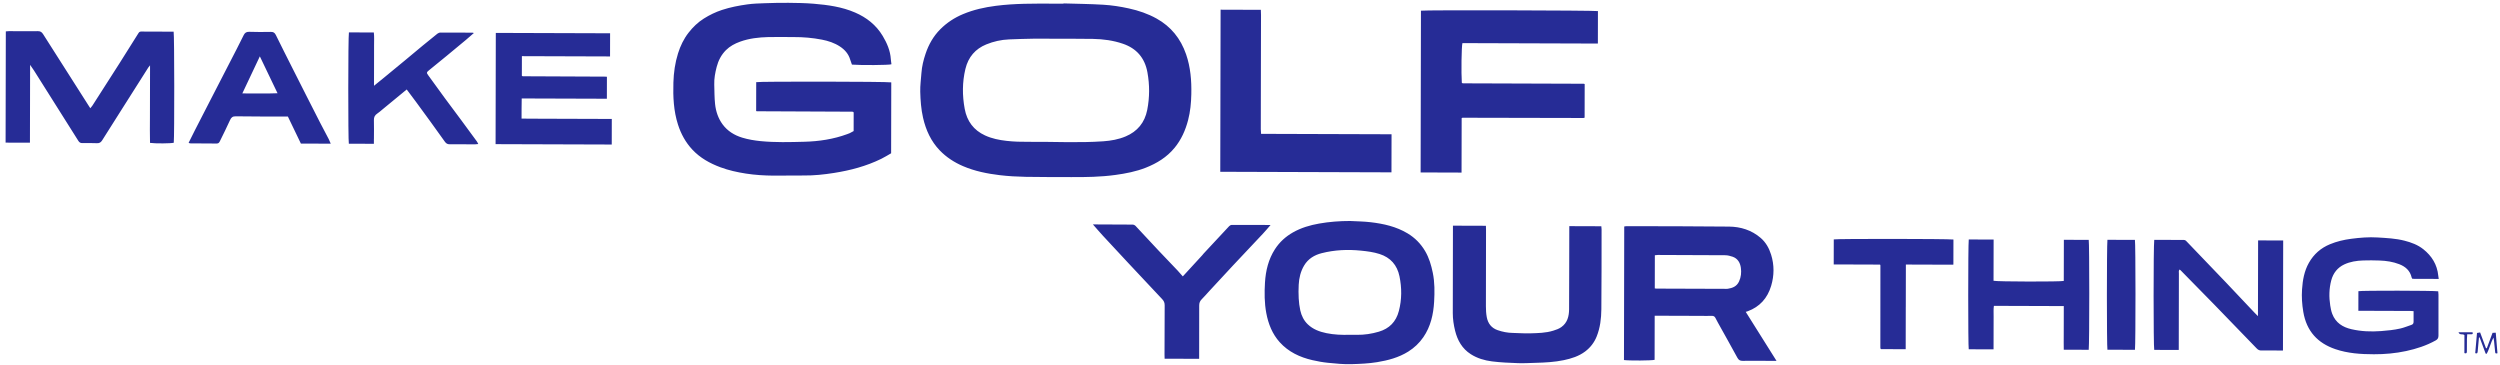 <svg width="425" height="62" viewBox="0 0 425 62" fill="none" xmlns="http://www.w3.org/2000/svg">
<path d="M180.804 0.58C183.05 0.649 185.297 0.668 187.54 0.802C189.01 0.889 190.472 1.116 191.921 1.436C193.567 1.798 195.145 2.332 196.625 3.157C199.048 4.506 200.705 6.536 201.634 9.229C202.394 11.432 202.574 13.701 202.524 16.016C202.492 17.509 202.353 18.978 201.975 20.424C201.521 22.164 200.808 23.756 199.672 25.136C198.35 26.741 196.658 27.768 194.789 28.506C193.123 29.164 191.384 29.498 189.617 29.741C187.123 30.085 184.623 30.119 182.116 30.107C179.541 30.095 176.965 30.113 174.392 30.062C172.912 30.031 171.426 29.956 169.957 29.778C167.825 29.521 165.72 29.103 163.717 28.244C162.232 27.607 160.885 26.737 159.754 25.563C158.272 24.025 157.401 22.128 156.919 20.019C156.585 18.56 156.481 17.075 156.442 15.592C156.414 14.538 156.57 13.477 156.643 12.418C156.722 11.287 156.992 10.2 157.348 9.137C157.875 7.559 158.685 6.144 159.84 4.983C160.955 3.861 162.259 3.01 163.709 2.403C165.51 1.649 167.384 1.234 169.306 0.989C172.518 0.578 175.744 0.61 178.968 0.619C179.579 0.621 180.19 0.623 180.801 0.625C180.801 0.61 180.801 0.595 180.801 0.58L180.804 0.58ZM179.575 6.587C178.244 6.582 176.913 6.56 175.582 6.579C174.232 6.598 172.883 6.646 171.533 6.699C170.2 6.752 168.9 7.045 167.67 7.548C165.824 8.304 164.606 9.681 164.116 11.73C163.577 13.985 163.582 16.242 163.999 18.504C164.389 20.62 165.536 22.135 167.454 23.022C168.622 23.561 169.859 23.804 171.103 23.947C172.334 24.088 173.582 24.121 174.821 24.11C179.072 24.07 183.326 24.319 187.573 24.019C188.873 23.927 190.158 23.7 191.372 23.186C193.344 22.352 194.604 20.856 195.03 18.68C195.444 16.558 195.45 14.423 195.061 12.291C194.61 9.82 193.192 8.23 190.919 7.445C189.258 6.872 187.534 6.643 185.792 6.613C183.72 6.578 181.648 6.593 179.576 6.587L179.575 6.587ZM144.453 22.638C144.317 22.705 144.17 22.75 144.027 22.802C141.673 23.669 139.216 24.034 136.746 24.098C134.266 24.162 131.777 24.236 129.293 23.989C128.232 23.883 127.19 23.709 126.177 23.4C124.851 22.994 123.682 22.292 122.828 21.125C122.087 20.112 121.699 18.935 121.564 17.697C121.445 16.599 121.46 15.486 121.424 14.381C121.391 13.359 121.579 12.365 121.831 11.387C122.112 10.292 122.622 9.313 123.411 8.524C124.091 7.845 124.924 7.408 125.814 7.084C127.368 6.52 128.985 6.346 130.615 6.301C132.054 6.262 133.495 6.31 134.936 6.302C136.547 6.293 138.145 6.434 139.726 6.739C140.812 6.949 141.866 7.295 142.803 7.915C143.608 8.448 144.242 9.15 144.531 10.131C144.618 10.426 144.732 10.713 144.828 10.984C146.424 11.109 151.035 11.072 151.521 10.934C151.529 10.913 151.545 10.892 151.542 10.874C151.51 10.606 151.459 10.339 151.443 10.07C151.35 8.61 150.783 7.316 150.058 6.107C148.936 4.235 147.307 2.969 145.356 2.127C143.11 1.157 140.732 0.837 138.341 0.635C136.91 0.515 135.47 0.494 134.033 0.48C132.683 0.466 131.332 0.502 129.982 0.548C129.005 0.582 128.021 0.61 127.054 0.745C125.596 0.95 124.148 1.226 122.736 1.691C121.651 2.048 120.635 2.539 119.667 3.147C118.654 3.784 117.803 4.598 117.054 5.561C116.229 6.623 115.666 7.802 115.263 9.082C114.757 10.693 114.529 12.341 114.478 14.035C114.405 16.46 114.51 18.844 115.256 21.175C115.772 22.788 116.561 24.214 117.695 25.43C119.03 26.86 120.68 27.765 122.466 28.433C123.872 28.958 125.327 29.277 126.797 29.507C128.347 29.75 129.912 29.841 131.479 29.857C133.201 29.874 134.925 29.815 136.648 29.834C138.373 29.853 140.08 29.669 141.775 29.402C144.55 28.965 147.259 28.253 149.811 27.003C150.396 26.717 150.95 26.365 151.492 26.058L151.516 14.004C150.706 13.857 129.012 13.829 128.556 13.968L128.546 18.869C128.609 18.898 128.627 18.914 128.647 18.914C134.038 18.938 139.428 18.963 144.819 18.987C144.863 18.987 144.906 18.992 144.95 18.997C144.973 18.998 144.995 18.998 145.014 19.008C145.033 19.016 145.048 19.034 145.064 19.049C145.08 19.064 145.094 19.081 145.124 19.117L145.118 22.281C144.877 22.412 144.669 22.532 144.454 22.638L144.453 22.638ZM241.561 1.817L241.506 29.316L248.463 29.338L248.482 20.08C248.575 20.032 248.593 20.015 248.612 20.015C255.444 20.029 262.277 20.044 269.109 20.059C269.175 20.059 269.24 20.052 269.305 20.042C269.323 20.04 269.339 20.018 269.355 20.004C269.37 19.989 269.386 19.973 269.385 19.973L269.396 14.303C269.337 14.269 269.319 14.256 269.301 14.249C269.28 14.243 269.257 14.241 269.236 14.24C269.214 14.237 269.193 14.236 269.171 14.236C262.425 14.214 255.68 14.189 248.934 14.168C248.891 14.167 248.846 14.167 248.803 14.166C248.76 14.164 248.715 14.161 248.672 14.157C248.65 14.156 248.627 14.154 248.608 14.147C248.588 14.14 248.573 14.126 248.556 14.112C248.539 14.097 248.524 14.081 248.509 14.064C248.395 12.398 248.455 7.869 248.612 7.33L271.638 7.404L271.649 1.885C270.9 1.759 242.081 1.691 241.559 1.816L241.561 1.817ZM229.501 37.568C230.675 37.633 231.855 37.639 233.02 37.778C235.206 38.036 237.347 38.511 239.284 39.671C240.526 40.414 241.525 41.417 242.275 42.693C242.946 43.834 243.31 45.08 243.575 46.373C243.91 48.004 243.893 49.657 243.801 51.295C243.679 53.445 243.211 55.515 241.972 57.319C241.281 58.325 240.416 59.136 239.405 59.769C237.776 60.786 235.978 61.259 234.111 61.567C232.664 61.804 231.21 61.861 229.762 61.906C228.441 61.948 227.111 61.808 225.791 61.68C224.887 61.591 223.986 61.429 223.1 61.223C220.987 60.732 219.043 59.834 217.548 58.172C216.305 56.789 215.615 55.081 215.267 53.216C214.947 51.493 214.942 49.755 215.047 48.028C215.169 46.017 215.634 44.076 216.743 42.361C217.533 41.142 218.561 40.216 219.801 39.51C221.196 38.717 222.697 38.281 224.251 38.006C225.987 37.699 227.737 37.568 229.501 37.569L229.501 37.568ZM229.447 56.916C229.861 56.917 230.276 56.914 230.69 56.92C231.954 56.937 233.189 56.748 234.403 56.388C236.168 55.865 237.325 54.724 237.809 52.862C238.319 50.907 238.315 48.933 237.913 46.977C237.516 45.052 236.373 43.77 234.526 43.18C233.5 42.852 232.458 42.719 231.393 42.611C229.125 42.38 226.885 42.478 224.679 43.041C223.461 43.351 222.39 43.981 221.702 45.135C221.106 46.134 220.838 47.246 220.78 48.406C220.741 49.174 220.735 49.948 220.779 50.714C220.818 51.405 220.899 52.101 221.049 52.774C221.25 53.679 221.658 54.501 222.325 55.138C223.215 55.988 224.313 56.392 225.481 56.634C226.793 56.904 228.116 56.952 229.447 56.916ZM296.775 53.017C298.537 55.823 300.243 58.538 302.008 61.348C301.686 61.347 301.477 61.346 301.267 61.346C299.587 61.342 297.906 61.327 296.225 61.343C295.805 61.347 295.566 61.201 295.354 60.813C294.278 58.831 293.168 56.868 292.073 54.898C291.913 54.609 291.765 54.311 291.607 54.021C291.478 53.784 291.292 53.69 291.017 53.697C290.364 53.717 289.707 53.7 289.054 53.698C286.718 53.69 284.383 53.683 282.049 53.675L281.297 53.673L281.282 61.17C280.775 61.31 276.979 61.331 276.074 61.207L276.119 38.503C276.248 38.486 276.392 38.449 276.535 38.45C282.34 38.466 288.145 38.453 293.95 38.521C295.912 38.544 297.769 39.115 299.317 40.448C300.182 41.193 300.742 42.18 301.087 43.29C301.636 45.057 301.624 46.83 301.096 48.596C300.463 50.711 299.144 52.154 297.132 52.906C297.053 52.935 296.972 52.957 296.778 53.016L296.775 53.017ZM281.313 49.031C281.45 49.048 281.514 49.062 281.579 49.062C285.551 49.076 289.524 49.09 293.498 49.103C293.564 49.103 293.63 49.109 293.695 49.098C294.515 48.969 295.241 48.709 295.64 47.845C295.983 47.1 296.055 46.313 295.948 45.531C295.831 44.669 295.412 43.949 294.561 43.648C294.154 43.506 293.714 43.394 293.288 43.39C289.469 43.359 285.648 43.353 281.827 43.343C281.661 43.343 281.496 43.374 281.324 43.391L281.313 49.03L281.313 49.031ZM236.562 22.826L214.383 22.755C214.362 22.441 214.334 22.197 214.335 21.954C214.334 20.323 214.34 18.692 214.343 17.062C214.353 12.216 214.363 7.369 214.372 2.521C214.373 2.238 214.355 1.954 214.345 1.67L207.501 1.648L207.446 29.203L236.55 29.297L236.563 22.826L236.562 22.826ZM5.104 17.719L5.117 11.025C5.378 11.403 5.586 11.682 5.771 11.975C8.291 15.958 10.813 19.939 13.313 23.935C13.498 24.232 13.691 24.328 13.995 24.326C14.824 24.323 15.654 24.303 16.482 24.344C16.91 24.364 17.153 24.203 17.379 23.84C18.403 22.192 19.451 20.56 20.489 18.923C22.065 16.438 23.64 13.953 25.217 11.469C25.271 11.384 25.343 11.312 25.507 11.106C25.504 12.7 25.501 14.138 25.498 15.575C25.495 17.047 25.486 18.519 25.489 19.991C25.492 21.429 25.455 22.868 25.503 24.29C26.412 24.422 29.072 24.396 29.54 24.266C29.66 23.194 29.648 5.896 29.518 5.385C27.675 5.379 25.82 5.375 23.966 5.364C23.702 5.363 23.599 5.538 23.476 5.735C22.426 7.417 21.375 9.097 20.31 10.768C18.79 13.157 17.261 15.539 15.731 17.921C15.63 18.078 15.499 18.215 15.35 18.401C15.183 18.14 15.054 17.94 14.926 17.74C12.388 13.76 9.847 9.782 7.32 5.794C7.09 5.432 6.842 5.292 6.421 5.298C4.785 5.318 3.148 5.297 1.512 5.296C1.344 5.295 1.177 5.32 0.989 5.335L0.951 24.246L5.09 24.259L5.104 17.719ZM246.999 38.956C246.99 43.712 246.983 48.467 246.975 53.222C246.973 54.24 247.125 55.24 247.366 56.219C247.773 57.881 248.58 59.277 250.02 60.202C251.131 60.915 252.373 61.278 253.644 61.437C255.109 61.621 256.592 61.683 258.069 61.736C259.068 61.772 260.072 61.706 261.073 61.68C262.678 61.636 264.282 61.555 265.86 61.223C267.146 60.953 268.399 60.562 269.483 59.747C270.362 59.085 271.024 58.23 271.438 57.192C272.028 55.717 272.215 54.146 272.23 52.572C272.274 48.044 272.261 43.515 272.268 38.986C272.268 38.814 272.242 38.641 272.227 38.463L266.78 38.445C266.78 38.697 266.779 38.917 266.779 39.137C266.775 41.266 266.77 43.394 266.766 45.523C266.761 47.878 266.768 50.232 266.745 52.587C266.734 53.778 266.457 54.864 265.435 55.6C265.018 55.901 264.551 56.056 264.078 56.206C262.779 56.62 261.43 56.626 260.094 56.669C259.118 56.701 258.14 56.611 257.161 56.597C256.282 56.585 255.434 56.414 254.603 56.128C253.554 55.769 252.948 54.993 252.747 53.899C252.638 53.304 252.605 52.686 252.605 52.08C252.602 47.755 252.616 43.43 252.624 39.105C252.624 38.867 252.611 38.628 252.605 38.382L247.001 38.364C247 38.602 247 38.778 246.999 38.955L246.999 38.956ZM414.506 46.864C414.318 44.962 413.39 43.502 411.962 42.366C411.019 41.617 409.913 41.211 408.77 40.918C407.266 40.531 405.722 40.465 404.188 40.369C402.691 40.276 401.195 40.4 399.703 40.595C398.459 40.757 397.266 41.036 396.095 41.52C394.543 42.162 393.354 43.195 392.513 44.679C391.721 46.074 391.451 47.628 391.346 49.203C391.261 50.477 391.345 51.754 391.562 53.031C392.121 56.321 394.015 58.326 396.989 59.348C399.121 60.08 401.335 60.22 403.555 60.224C405.398 60.227 407.228 60.069 409.044 59.677C410.799 59.298 412.481 58.754 414.065 57.874C414.425 57.674 414.544 57.438 414.54 57.03C414.528 54.72 414.541 52.409 414.541 50.099C414.542 49.903 414.513 49.707 414.499 49.524C413.732 49.393 401.438 49.378 400.928 49.502L400.921 52.833L405.601 52.848C406.387 52.85 407.173 52.846 407.959 52.857C408.734 52.868 409.511 52.827 410.309 52.893C410.307 53.536 410.296 54.101 410.309 54.665C410.315 54.953 410.222 55.137 409.952 55.226C409.321 55.433 408.703 55.7 408.059 55.846C406.982 56.091 405.885 56.2 404.78 56.283C403.077 56.408 401.395 56.348 399.732 55.962C398.27 55.623 397.061 54.885 396.48 53.357C396.309 52.906 396.215 52.415 396.14 51.934C395.915 50.494 395.94 49.057 396.318 47.644C396.651 46.404 397.392 45.489 398.51 44.96C399.522 44.482 400.621 44.318 401.727 44.279C402.665 44.247 403.605 44.253 404.543 44.289C405.676 44.33 406.801 44.498 407.866 44.91C408.907 45.311 409.712 45.989 409.984 47.185C410.002 47.265 410.07 47.333 410.113 47.401L414.586 47.416C414.555 47.215 414.52 47.041 414.502 46.865L414.506 46.864ZM84.25 24.505L103.996 24.569L104.005 20.221L94.822 20.191C93.796 20.188 92.77 20.186 91.745 20.181C90.728 20.177 89.713 20.184 88.665 20.163C88.667 19.531 88.665 18.99 88.669 18.45C88.672 17.895 88.683 17.339 88.691 16.738L103.168 16.785L103.176 13.069C103.109 13.044 103.089 13.03 103.07 13.029C98.356 13.007 93.641 12.987 88.929 12.965C88.885 12.965 88.841 12.958 88.799 12.947C88.781 12.943 88.765 12.921 88.749 12.906C88.734 12.891 88.718 12.874 88.715 12.87L88.722 9.547L103.708 9.596L103.716 5.658L84.287 5.595L84.249 24.505L84.25 24.505ZM366.219 59.48L370.389 59.493C370.389 59.193 370.39 58.928 370.39 58.663C370.396 54.61 370.4 50.557 370.412 46.504C370.412 46.278 370.336 46.021 370.533 45.815C370.61 45.875 370.666 45.911 370.712 45.957C372.611 47.891 374.514 49.82 376.406 51.761C378.825 54.246 381.237 56.738 383.643 59.239C383.879 59.484 384.113 59.595 384.447 59.584C385.123 59.563 385.8 59.581 386.476 59.583C387.016 59.585 387.554 59.587 388.104 59.589L388.142 40.883L383.878 40.869C383.874 43.026 383.869 45.149 383.865 47.272C383.861 49.395 383.857 51.499 383.852 53.745C383.592 53.485 383.435 53.334 383.285 53.174C381.665 51.461 380.054 49.74 378.428 48.034C376.248 45.747 374.057 43.471 371.869 41.193C371.691 41.008 371.549 40.785 371.23 40.787C369.575 40.797 367.919 40.783 366.222 40.778C366.073 41.813 366.08 59.013 366.219 59.483L366.219 59.48ZM187.549 40.131C188.965 41.667 190.391 43.195 191.817 44.723C193.729 46.771 195.64 48.82 197.57 50.853C197.866 51.165 197.999 51.473 197.994 51.916C197.97 54.7 197.973 57.485 197.968 60.27C197.968 60.51 197.979 60.749 197.985 60.98L203.855 60.999C203.855 60.72 203.856 60.476 203.856 60.232C203.862 57.471 203.877 54.707 203.864 51.946C203.862 51.5 203.988 51.175 204.297 50.87C204.738 50.435 205.138 49.957 205.561 49.5C206.903 48.049 208.239 46.594 209.59 45.152C211.29 43.336 213.005 41.535 214.706 39.719C215.126 39.271 215.52 38.795 216.001 38.246C213.723 38.239 211.568 38.228 209.412 38.234C209.26 38.234 209.07 38.327 208.963 38.442C207.503 39.995 206.054 41.559 204.603 43.12C204.528 43.201 204.468 43.296 204.393 43.378C203.301 44.569 202.206 45.76 201.078 46.988C200.769 46.639 200.485 46.302 200.185 45.984C199.113 44.854 198.028 43.736 196.961 42.602C195.653 41.209 194.36 39.799 193.048 38.41C192.928 38.282 192.715 38.183 192.543 38.181C190.34 38.159 188.137 38.158 185.792 38.15C186.432 38.874 186.977 39.514 187.547 40.132L187.549 40.131ZM63.568 23.616C63.571 22.552 63.596 21.488 63.564 20.424C63.548 19.906 63.732 19.572 64.138 19.304C64.447 19.1 64.725 18.845 65.014 18.608C66.38 17.485 67.746 16.36 69.142 15.209C69.689 15.94 70.223 16.639 70.743 17.351C72.376 19.586 74.018 21.815 75.617 24.076C75.864 24.427 76.095 24.528 76.466 24.526C77.905 24.521 79.346 24.533 80.786 24.534C80.948 24.534 81.109 24.505 81.308 24.485C81.205 24.296 81.144 24.149 81.054 24.025C80.18 22.828 79.302 21.634 78.421 20.443C77.485 19.179 76.535 17.925 75.604 16.658C74.674 15.392 73.764 14.112 72.834 12.846C72.489 12.378 72.489 12.304 72.934 11.943C73.935 11.132 74.934 10.319 75.929 9.5C77.026 8.599 78.12 7.692 79.209 6.782C79.655 6.408 80.089 6.019 80.562 5.609C80.439 5.58 80.376 5.551 80.313 5.551C78.501 5.541 76.691 5.53 74.88 5.536C74.702 5.536 74.496 5.618 74.353 5.73C73.508 6.398 72.675 7.08 71.844 7.767C70.862 8.579 69.887 9.402 68.904 10.216C67.668 11.239 66.428 12.259 65.188 13.277C64.689 13.687 64.185 14.092 63.58 14.582C63.582 13.708 63.583 12.967 63.585 12.226C63.586 11.479 63.588 10.733 63.589 9.985C63.591 9.238 63.6 8.49 63.591 7.744C63.582 7.009 63.641 6.268 63.552 5.522L59.316 5.508C59.176 6.247 59.169 23.965 59.303 24.432C60.692 24.436 62.08 24.441 63.561 24.445C63.562 24.11 63.563 23.864 63.563 23.616L63.568 23.616ZM355.081 40.78L350.856 40.766L350.842 47.757C350.277 47.912 339.552 47.891 338.901 47.733L338.915 40.724L334.689 40.71C334.566 41.687 334.568 58.905 334.685 59.377L338.903 59.391C338.904 58.746 338.905 58.14 338.907 57.532C338.908 56.921 338.909 56.309 338.91 55.698C338.911 55.063 338.905 54.429 338.915 53.795C338.926 53.196 338.871 52.589 338.961 51.995L350.845 52.034C350.843 52.886 350.842 53.697 350.84 54.507C350.838 55.346 350.834 56.183 350.835 57.022C350.836 57.827 350.819 58.634 350.841 59.451L355.082 59.464C355.211 58.376 355.204 41.241 355.083 40.78L355.081 40.78ZM56.228 24.424L51.151 24.408C50.414 22.875 49.685 21.359 48.942 19.816C48.722 19.816 48.529 19.815 48.333 19.814C45.584 19.806 42.835 19.812 40.087 19.773C39.565 19.766 39.316 19.942 39.103 20.422C38.574 21.611 37.98 22.768 37.414 23.938C37.294 24.185 37.187 24.405 36.849 24.4C35.344 24.38 33.837 24.382 32.332 24.372C32.256 24.372 32.179 24.321 32.064 24.28C32.438 23.532 32.789 22.814 33.153 22.103C33.944 20.552 34.741 19.005 35.54 17.457C37.103 14.422 38.669 11.388 40.23 8.351C40.639 7.557 41.04 6.759 41.435 5.957C41.633 5.556 41.909 5.393 42.366 5.408C43.587 5.449 44.81 5.449 46.031 5.422C46.459 5.412 46.697 5.547 46.893 5.948C47.828 7.856 48.79 9.751 49.746 11.649C50.513 13.171 51.282 14.692 52.054 16.212C52.846 17.773 53.636 19.334 54.436 20.89C54.913 21.817 55.408 22.734 55.889 23.658C56 23.87 56.084 24.098 56.226 24.422L56.228 24.424ZM47.181 15.851C46.158 13.718 45.196 11.709 44.173 9.579C43.163 11.717 42.208 13.74 41.195 15.881C43.229 15.871 45.154 15.94 47.179 15.851L47.181 15.851ZM323.984 52.186C323.989 49.797 323.993 47.406 323.998 44.973L328.069 44.986C328.745 44.989 329.422 44.993 330.098 44.993C330.764 44.991 331.431 45.015 332.076 44.987L332.085 40.718C330.943 40.588 312.196 40.576 311.74 40.699L311.732 44.954L319.613 44.98C319.653 45.072 319.669 45.093 319.669 45.111C319.666 49.752 319.662 54.393 319.659 59.033C319.659 59.101 319.667 59.169 319.676 59.236C319.678 59.255 319.697 59.273 319.71 59.289C319.724 59.307 319.74 59.322 319.769 59.352L323.967 59.365C323.972 56.931 323.976 54.559 323.981 52.186L323.984 52.186ZM358.262 59.452L362.943 59.467C363.067 58.406 363.06 41.277 362.936 40.782L358.264 40.767C358.139 41.834 358.145 58.982 358.262 59.452ZM422.619 59.2C422.29 58.313 421.959 57.427 421.62 56.516C421.41 56.55 421.248 56.576 421.089 56.602C420.986 57.78 420.887 58.912 420.788 60.035C421.108 60.165 421.182 60.009 421.203 59.772C421.276 58.973 421.349 58.172 421.423 57.373C421.461 57.368 421.498 57.363 421.536 57.357C421.877 58.276 422.22 59.196 422.561 60.114C422.617 60.127 422.674 60.139 422.73 60.152C423.218 59.289 423.4 58.27 423.899 57.394C423.985 57.823 424.016 58.246 424.055 58.668C424.092 59.07 424.143 59.471 424.179 59.875C424.198 60.094 424.308 60.134 424.569 60.049C424.474 58.916 424.379 57.765 424.279 56.556C424.064 56.566 423.883 56.575 423.733 56.583C423.394 57.495 423.078 58.346 422.762 59.196C422.715 59.196 422.666 59.196 422.619 59.197L422.619 59.2ZM420.16 56.831C420.436 56.812 420.38 56.646 420.33 56.489L417.942 56.481C418.153 57.047 418.633 56.689 418.952 56.959L418.946 60.025C419.285 60.153 419.368 60.01 419.368 59.759C419.37 59.057 419.371 58.356 419.379 57.655C419.382 57.41 419.405 57.167 419.424 56.83C419.73 56.831 419.947 56.844 420.16 56.83L420.16 56.831Z" fill="#262C96"/>
</svg>
